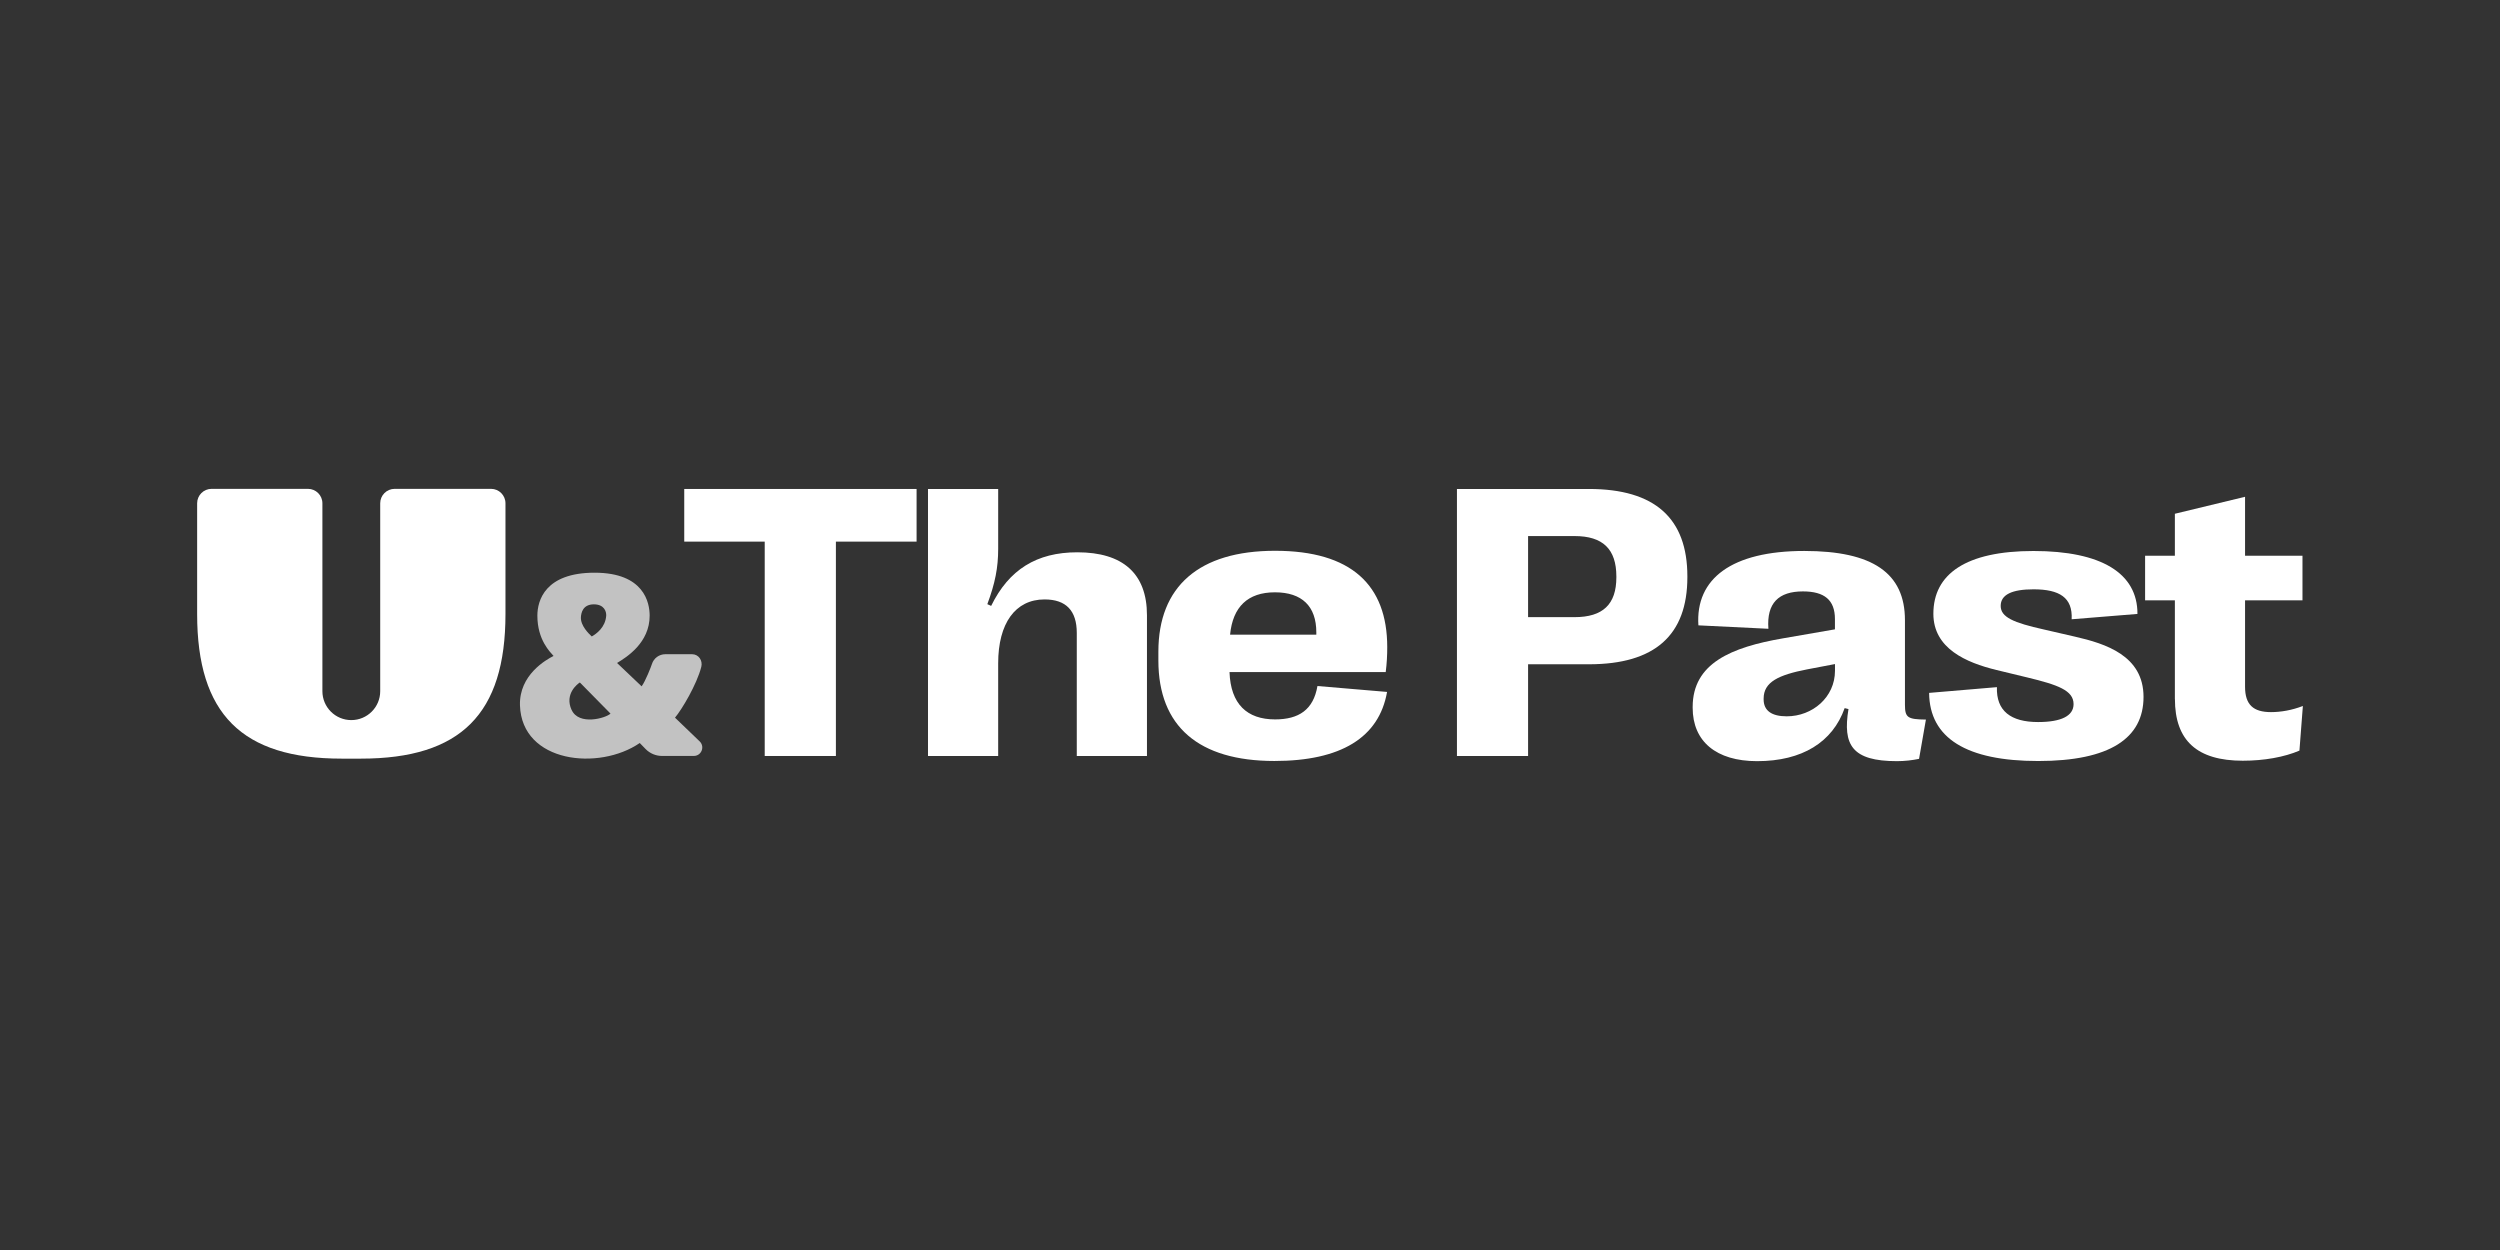 <?xml version="1.0" encoding="utf-8"?>
<svg xmlns="http://www.w3.org/2000/svg" id="PLACE_LOGO_HERE" data-name="PLACE LOGO HERE" viewBox="0 0 576 288">
  <rect x="0" y="0" width="576" height="288" fill="#333333" stroke="none"/>
  <defs>
    <style>
      .cls-1 {
        opacity: .7;
      }

      .cls-1, .cls-2 {
        fill: #fff;
        stroke-width: 0px;
      }
    </style>
  </defs>
  <path class="cls-2" d="M48.75,112.63h22.2c1.84,0,3.33,1.49,3.33,3.33v43.29c0,3.68,2.98,6.66,6.66,6.66h0c3.68,0,6.66-2.98,6.66-6.66v-43.29c0-1.84,1.49-3.33,3.33-3.33h22.2c1.84,0,3.33,1.49,3.33,3.33v25.53c0,22.99-10.31,33.3-33.3,33.3h-4.44c-22.99,0-33.3-10.31-33.3-33.3v-25.53c0-1.84,1.49-3.33,3.33-3.33Z"/>
  <path class="cls-1" d="M155.51,165.36c1.54-1.81,5.03-7.63,6.07-11.72.37-1.46-.62-2.91-2.13-2.91h-6.15c-1.42,0-2.68.92-3.1,2.27-.18.58-1.47,3.91-2.37,5.13l-5.66-5.38c2.22-1.35,7.51-4.64,7.51-10.9,0-3-1.28-9.9-12.69-9.9-11.4,0-13.18,6.4-13.18,9.9,0,5.59,2.95,8.39,3.73,9.28-1.67.85-7.97,4.35-7.74,11.41.44,13.24,18.22,15.1,27.6,8.65l1.34,1.38c.99,1.02,2.36,1.6,3.79,1.6h7.32c1.76,0,2.62-2.14,1.35-3.36l-5.68-5.46ZM136.82,139.24c2.41,0,2.91,1.69,2.85,2.62-.19,2.68-2.25,4.17-3.33,4.78-.66-.61-2.59-2.46-2.5-4.41.05-1.06.47-2.99,2.99-2.99ZM131.68,163.54c-1.65-3.68,1.39-5.97,1.92-6.3l7.06,7.17c-1.04,1.04-7.31,2.85-8.97-.88Z"/>
  <g>
    <path class="cls-2" d="M176.19,174.18v-49.39h-18.54v-12.13h53.53v12.13h-18.59v49.39h-16.39Z"/>
    <path class="cls-2" d="M213.81,174.18v-61.52h16.17v13.8c0,4.31-.7,7.91-2.5,12.74l.88.4c4.09-8.35,10.46-12.35,19.86-12.35,10.46,0,16.04,4.88,16.04,14.5v32.43h-16.17v-28.34c0-5.14-2.46-7.73-7.43-7.73-6.72,0-10.68,5.49-10.68,14.72v21.36h-16.17Z"/>
    <path class="cls-2" d="M303.54,158.06l16.04,1.36c-1.85,10.55-10.68,15.91-25.97,15.91-17.4,0-26.72-7.95-26.72-23.16v-2.02c0-15.03,9.36-23.25,26.89-23.25s25.84,7.87,25.84,22.19c0,1.89-.09,3.69-.35,5.76h-35.99c.26,7.38,4.04,10.9,10.5,10.9,5.49,0,8.83-2.24,9.76-7.69ZM283.42,146.23h19.86v-.53c0-6.02-3.3-9.23-9.54-9.23s-9.71,3.34-10.33,9.76Z"/>
    <path class="cls-2" d="M335.68,174.18v-61.52h30.41c15.21,0,22.68,6.77,22.68,20.13v.18c0,13.36-7.47,20.08-22.68,20.08h-14.02v21.14h-16.39ZM352.07,142.19h10.72c6.5,0,9.62-2.94,9.62-9.18v-.18c0-6.33-3.12-9.32-9.62-9.32h-10.72v18.68Z"/>
    <path class="cls-2" d="M389.99,163.07v-.18c0-10.06,8.88-13.76,20.83-15.82l11.95-2.07v-2.37c0-4.39-2.42-6.37-7.38-6.37-5.58,0-8.39,2.68-7.95,8.61l-16.13-.79c-.7-10.77,7.69-17.14,24.39-17.14,15.78,0,23.2,5.1,23.2,15.95v19.47c0,2.99.62,3.38,4.83,3.43l-1.58,9.05c-1.49.31-3.25.53-5.1.53-10.37,0-12.52-3.74-11.16-12l-.88-.22c-2.77,7.82-9.76,12.22-20.17,12.22-9.45,0-14.85-4.57-14.85-12.3ZM422.78,154.54v-1.54l-6.46,1.23c-6.46,1.27-9.98,2.86-9.98,6.72v.18c0,2.64,1.89,3.91,5.32,3.91,5.93,0,11.12-4.39,11.12-10.5Z"/>
    <path class="cls-2" d="M444.49,159.64l15.6-1.32c-.18,5.45,3.16,8.04,9.49,8.04,5.32,0,8.17-1.41,8.17-4.13,0-3.16-3.6-4.44-10.68-6.15l-7.07-1.71c-7.03-1.71-14.55-4.97-14.55-12.96,0-9.14,7.47-14.46,23.07-14.46s23.99,5.1,23.95,14.5l-15.16,1.23c.26-5.01-2.81-6.9-8.79-6.9-4.97,0-7.56,1.23-7.56,3.82s2.9,3.87,10.02,5.45l7.07,1.63c7.12,1.63,15.82,4.39,15.82,13.89s-7.73,14.77-24.26,14.77-25.05-5.27-25.14-15.69Z"/>
    <path class="cls-2" d="M501.09,161.04v-22.72h-6.86v-10.28h6.86v-9.67l16.17-3.91v13.58h13.23v10.28h-13.23v19.91c0,4.13,1.89,5.84,5.98,5.84,2.29,0,4.83-.44,7.34-1.41l-.79,10.28c-3.47,1.49-8.13,2.33-13.05,2.33-10.5,0-15.64-4.61-15.64-14.24Z"/>
  </g>
</svg>